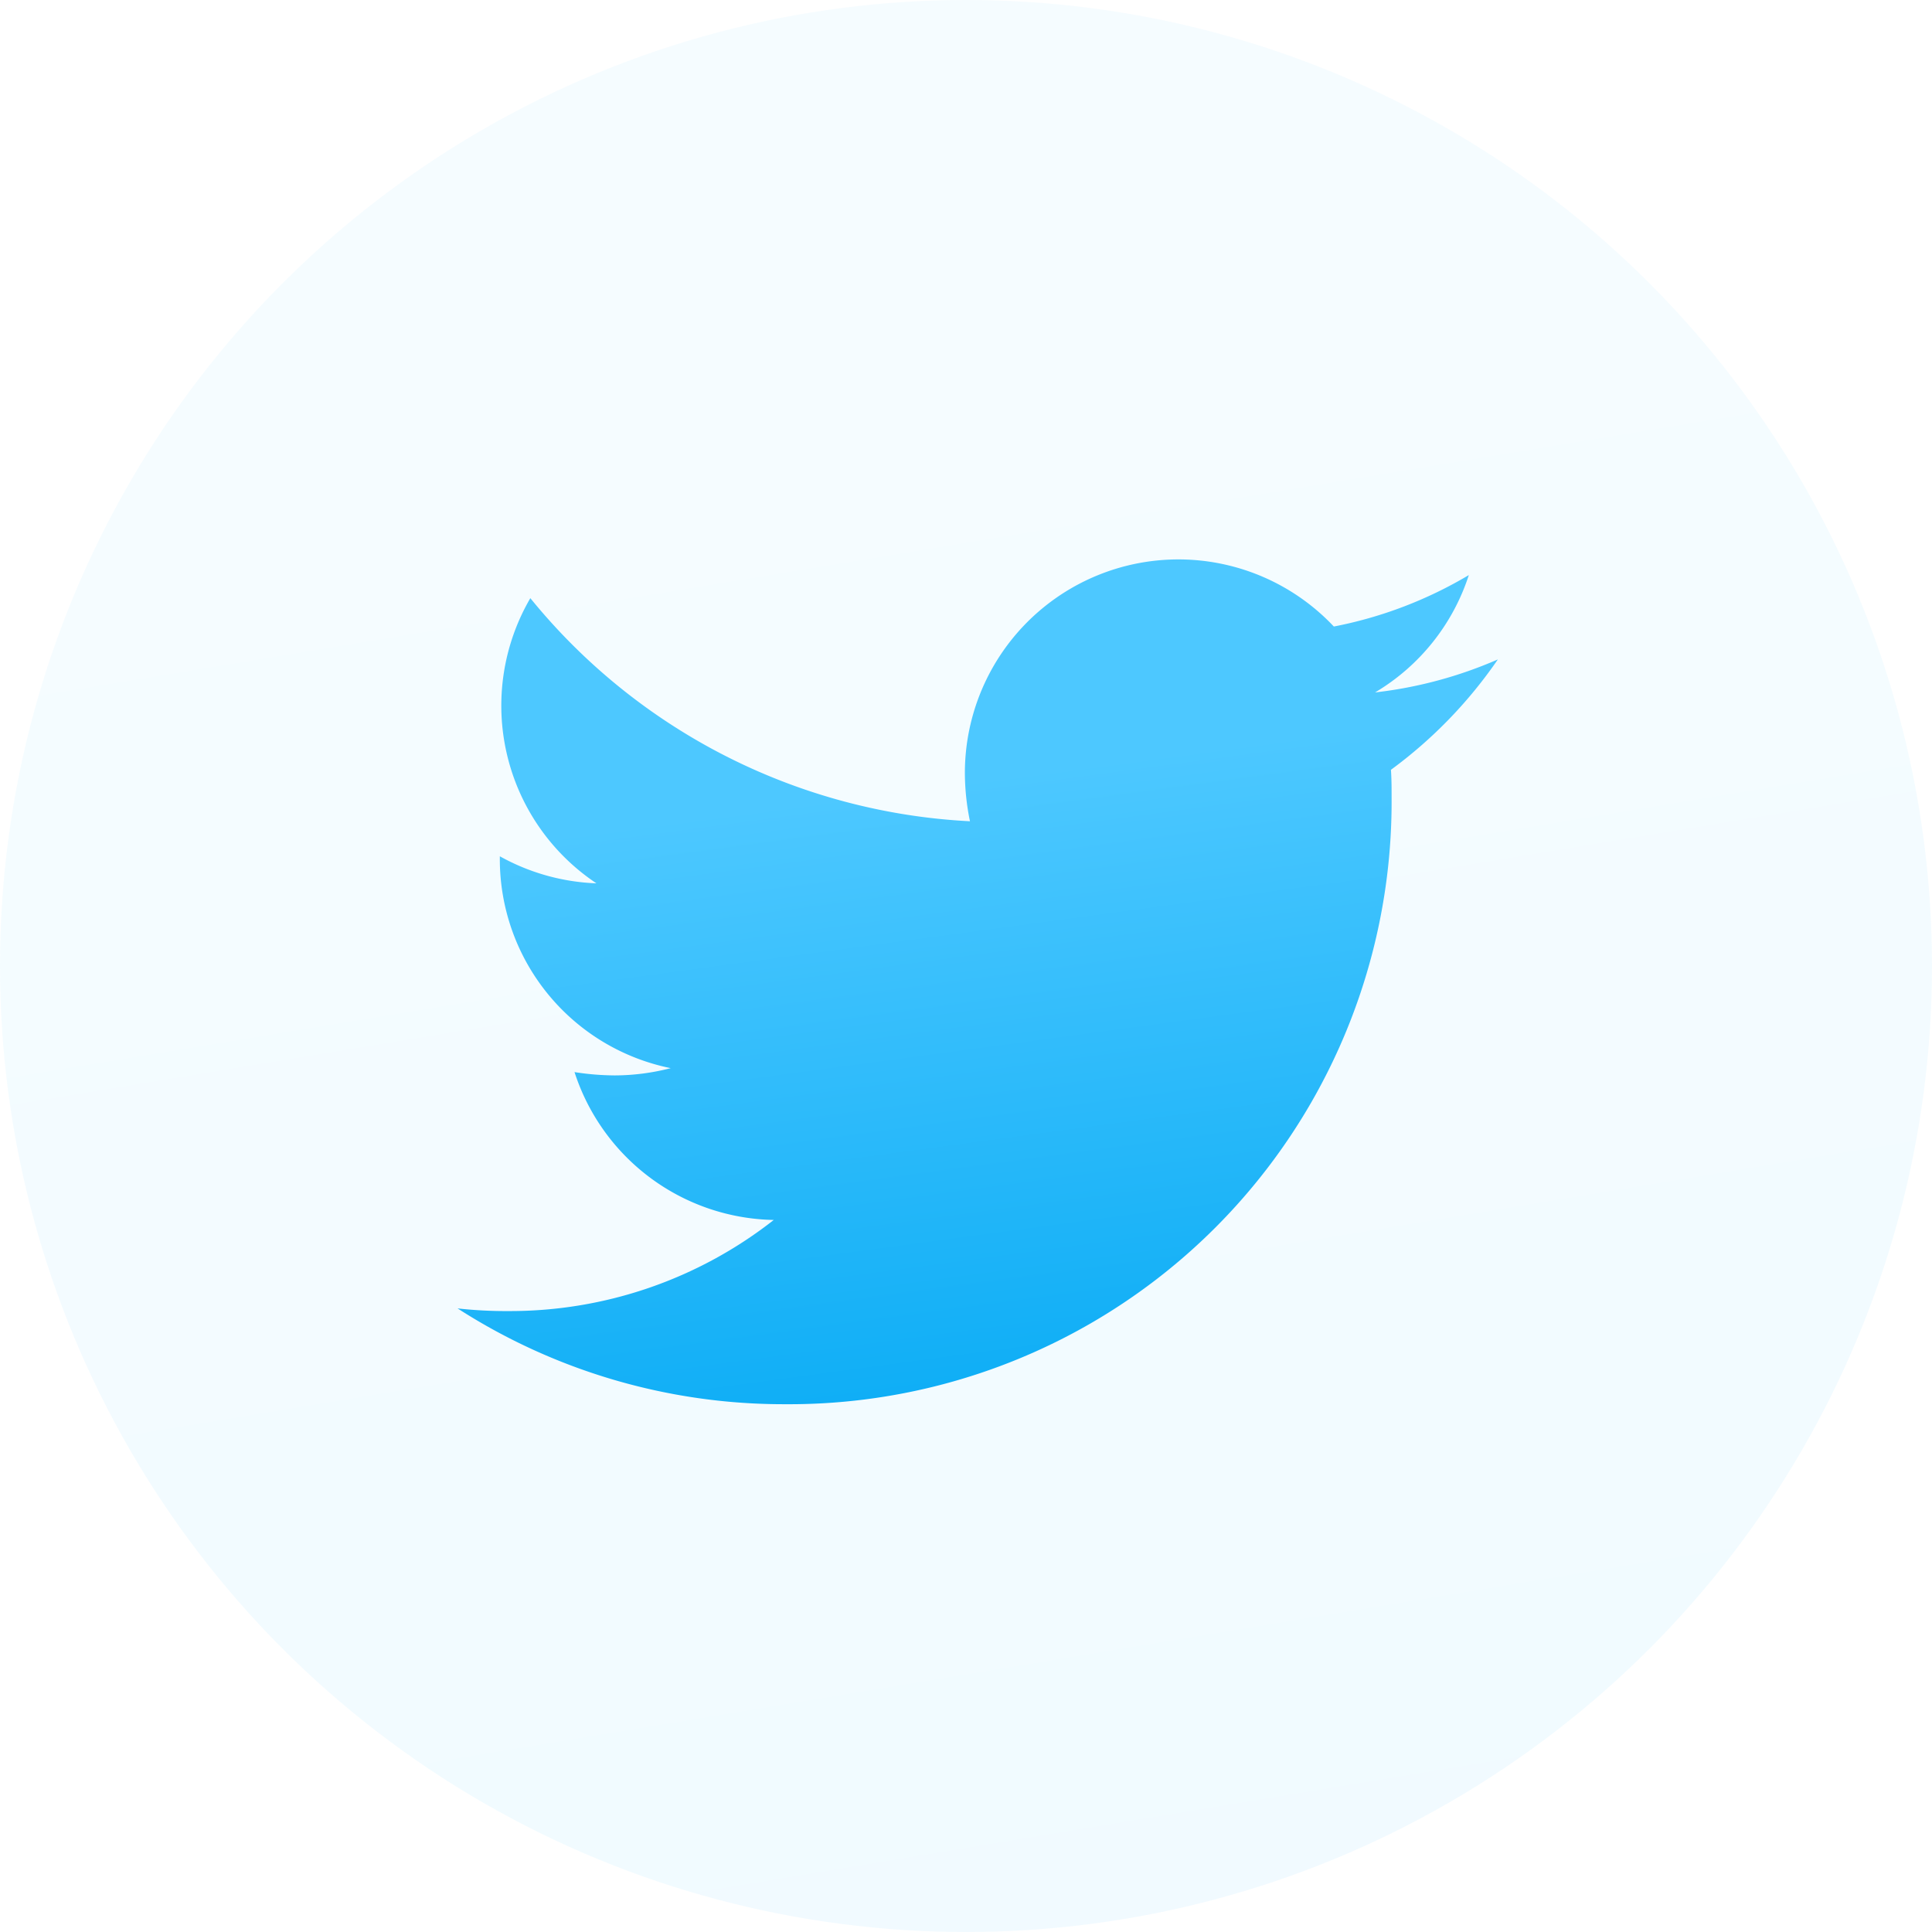 <svg xmlns="http://www.w3.org/2000/svg" xmlns:xlink="http://www.w3.org/1999/xlink" width="38" height="38" viewBox="0 0 38 38">
  <defs>
    <linearGradient id="linear-gradient" x1="0.188" y1="0.311" x2="0.326" y2="1.148" gradientUnits="objectBoundingBox">
      <stop offset="0" stop-color="#4dc8ff"/>
      <stop offset="1" stop-color="#03a9f4"/>
    </linearGradient>
  </defs>
  <g id="Group_61571" data-name="Group 61571" transform="translate(-979 -3843)">
    <circle id="Ellipse_9873" data-name="Ellipse 9873" cx="19" cy="19" r="19" transform="translate(979 3843)" opacity="0.06" fill="url(#linear-gradient)"/>
    <path id="Icon_awesome-twitter" data-name="Icon awesome-twitter" d="M18.358,7.522c.013.182.013.364.013.545A11.849,11.849,0,0,1,6.44,20,11.85,11.85,0,0,1,0,18.116a8.675,8.675,0,0,0,1.013.052,8.4,8.4,0,0,0,5.206-1.792A4.2,4.2,0,0,1,2.3,13.468a5.288,5.288,0,0,0,.792.065,4.435,4.435,0,0,0,1.1-.143A4.194,4.194,0,0,1,.831,9.275V9.223a4.223,4.223,0,0,0,1.9.532,4.2,4.2,0,0,1-1.3-5.609,11.92,11.92,0,0,0,8.647,4.388,4.734,4.734,0,0,1-.1-.961,4.2,4.2,0,0,1,7.257-2.869A8.256,8.256,0,0,0,19.89,3.692,4.182,4.182,0,0,1,18.046,6a8.407,8.407,0,0,0,2.415-.649A9.014,9.014,0,0,1,18.358,7.522Z" transform="translate(988 3850.619)" fill="url(#linear-gradient)"/>
  </g>
</svg>
